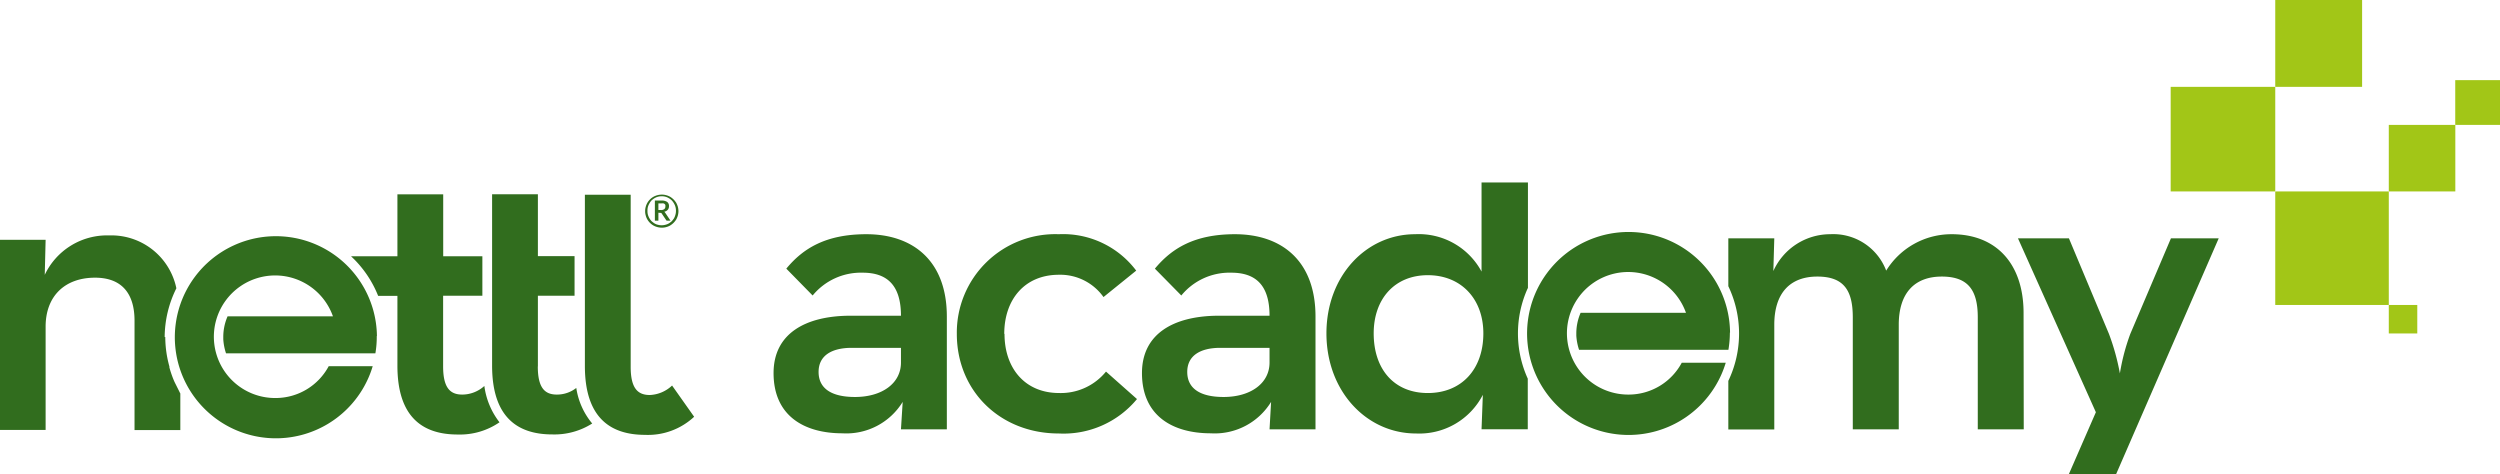 <svg id="Layer_1" data-name="Layer 1" xmlns="http://www.w3.org/2000/svg" xmlns:xlink="http://www.w3.org/1999/xlink" viewBox="0 0 290.44 55.1"><defs><style>.cls-1{fill:none;}.cls-2{clip-path:url(#clip-path);}.cls-3{fill:#316d1e;}.cls-4{fill:#a2c617;}</style><clipPath id="clip-path" transform="translate(-275.51 -270.11)"><rect class="cls-1" x="275.51" y="270.11" width="290.44" height="55.1"/></clipPath></defs><g class="cls-2"><path class="cls-3" d="M380.18,312.23c0,2.43-2.22,4-5.34,4-2.75,0-4.23-1-4.23-2.91s1.53-2.8,3.86-2.8h5.71Zm0,7.76h5.33v-13.1c0-6.55-4-9.57-9.35-9.57-4.7,0-7.35,1.64-9.3,4l3.06,3.12a7.25,7.25,0,0,1,5.82-2.65c2.85,0,4.44,1.48,4.44,5H374.1c-5,.06-8.72,2.06-8.72,6.66,0,5,3.59,7,8,7a7.68,7.68,0,0,0,7-3.65Zm12-11.09c0-4,2.38-6.87,6.35-6.87a6.17,6.17,0,0,1,5.18,2.59l3.8-3.07a10.64,10.64,0,0,0-9-4.23,11.44,11.44,0,0,0-11.84,11.58c0,6.66,5.07,11.57,11.84,11.57a11.06,11.06,0,0,0,9.09-4L404,313.28a6.76,6.76,0,0,1-5.44,2.49c-4,0-6.35-2.91-6.35-6.87M423,312.23c0,2.43-2.22,4-5.34,4-2.74,0-4.22-1-4.22-2.91s1.53-2.8,3.85-2.8H423Zm0,7.76h5.34v-13.1c0-6.55-4-9.57-9.36-9.57-4.7,0-7.34,1.64-9.3,4l3.07,3.12a7.23,7.23,0,0,1,5.81-2.65c2.86,0,4.44,1.48,4.44,5H416.9c-5,.06-8.72,2.06-8.72,6.66,0,5,3.6,7,8,7a7.68,7.68,0,0,0,7-3.65Zm24.84-11.15c0,4.18-2.54,6.93-6.45,6.93s-6.29-2.75-6.29-6.93c0-4,2.43-6.76,6.29-6.76s6.45,2.75,6.45,6.76m5.18-5.25V291.31h-5.39v10.35a8.28,8.28,0,0,0-7.72-4.34c-5.65,0-10.3,4.81-10.3,11.52s4.65,11.63,10.41,11.63a8.3,8.3,0,0,0,7.76-4.49l-.15,4H453V314.1a12.68,12.68,0,0,1,0-10.51m57.6,2.88c0-5.66-3.12-9.15-8.35-9.15a8.9,8.9,0,0,0-7.61,4.23,6.57,6.57,0,0,0-6.5-4.23,7.24,7.24,0,0,0-6.61,4.28l.11-3.8H476.3v5.56a12.75,12.75,0,0,1,0,11V320h5.34V307.84c0-3.7,1.85-5.6,5-5.6s4.12,1.69,4.12,4.75v13h5.34V307.84c0-3.7,1.85-5.6,5-5.6s4.18,1.69,4.18,4.75v13h5.34Zm22.67-8.67h-5.55L523,308.9a24.25,24.25,0,0,0-1.21,4.59,26.47,26.47,0,0,0-1.27-4.59l-4.65-11.1h-5.92L519,318l-3.15,7.22h5.49Z" transform="translate(-275.51 -270.11)"/></g><rect class="cls-4" x="285.24" y="9.31" width="5.2" height="5.2"/><rect class="cls-4" x="264.33" width="10.09" height="10.09"/><rect class="cls-4" x="277.52" y="35.43" width="3.31" height="3.31"/><rect class="cls-4" x="264.33" y="22.24" width="13.19" height="13.19"/><rect class="cls-4" x="277.52" y="14.51" width="7.73" height="7.73"/><rect class="cls-4" x="252.18" y="10.09" width="12.15" height="12.15"/><g class="cls-2"><path class="cls-3" d="M476.5,308.74a11.79,11.79,0,1,0-.5,3.51h-5.11a7,7,0,0,1-6.12,3.7,7.12,7.12,0,1,1,6.61-9.5l-12.24,0a6,6,0,0,0-.5,2.33c0,.11,0,.22,0,.33a6.44,6.44,0,0,0,.32,1.64l17.35,0a12.24,12.24,0,0,0,.17-2" transform="translate(-275.51 -270.11)"/><path class="cls-3" d="M352,293.74h.35a.8.8,0,0,1,.23,0,.21.21,0,0,1,.14.07.27.27,0,0,1,.09.12.79.79,0,0,1,0,.17.38.38,0,0,1-.12.3.61.61,0,0,1-.41.11H352Zm.21,1.1.1,0,.06.05.53.79a.12.12,0,0,0,.12.07h.39l-.59-.88-.07-.09a.23.23,0,0,0-.07-.07.72.72,0,0,0,.41-.23.63.63,0,0,0,.14-.42.58.58,0,0,0-.21-.49,1.12,1.12,0,0,0-.67-.16h-.76v2.34H352v-.93Zm-1.43-.69a1.78,1.78,0,0,1,.17-.4,1.72,1.72,0,0,1,.25-.35,2,2,0,0,1,.34-.26,1.71,1.71,0,0,1,.39-.17,1.63,1.63,0,0,1,.45-.06,1.57,1.57,0,0,1,.65.13,1.77,1.77,0,0,1,.53.36,1.93,1.93,0,0,1,.35.54,1.65,1.65,0,0,1,.13.66,1.63,1.63,0,0,1-.06.45,1.84,1.84,0,0,1-.16.41,2.78,2.78,0,0,1-.26.34,2.18,2.18,0,0,1-.34.26,1.4,1.4,0,0,1-.4.16,1.61,1.61,0,0,1-.44.06,1.63,1.63,0,0,1-.45-.06,1.34,1.34,0,0,1-.39-.16,2.78,2.78,0,0,1-.34-.26,2,2,0,0,1-.25-.34,1.86,1.86,0,0,1-.17-.41,1.64,1.64,0,0,1-.05-.45,1.73,1.73,0,0,1,.05-.45m-.25,1a1.71,1.71,0,0,0,.19.46,1.9,1.9,0,0,0,.69.69,2,2,0,0,0,1,.26,1.79,1.79,0,0,0,.51-.07,2,2,0,0,0,.46-.19,2.28,2.28,0,0,0,.38-.3,2.31,2.31,0,0,0,.31-.39,2.34,2.34,0,0,0,.19-.46,2.09,2.09,0,0,0,.07-.51,2.24,2.24,0,0,0-.07-.51,2.62,2.62,0,0,0-.19-.46,2.31,2.31,0,0,0-.31-.39,2.28,2.28,0,0,0-.38-.3,2,2,0,0,0-.46-.19,1.79,1.79,0,0,0-.51-.07,2,2,0,0,0-1,.26,1.9,1.9,0,0,0-.69.69,2,2,0,0,0-.19.46,1.79,1.79,0,0,0-.07.51,1.7,1.7,0,0,0,.07.51" transform="translate(-275.51 -270.11)"/><path class="cls-3" d="M356.12,318.48l-2.53-3.58A4,4,0,0,1,351,316c-1.37,0-2.22-.74-2.22-3.27v-20h-5.32v19.9c0,5.9,2.85,8,7,8a7.86,7.86,0,0,0,5.69-2.1M338,312.68v-8.21h4.26v-4.6H338v-7.19h-5.32v19.9c0,5.9,2.85,8,7,8a8.18,8.18,0,0,0,4.63-1.27,8.37,8.37,0,0,1-1.85-4.13,3.63,3.63,0,0,1-2.26.77c-1.37,0-2.21-.74-2.21-3.27m-11,0v-8.21h4.56v-4.59H327v-7.19h-5.32v7.19h-5.39a12.68,12.68,0,0,1,3.15,4.6h2.24v8.11c0,5.9,2.85,8,7,8a8.12,8.12,0,0,0,4.86-1.42,8.71,8.71,0,0,1-1.76-4.22,3.84,3.84,0,0,1-2.57,1c-1.37,0-2.22-.74-2.22-3.27m-7.69-3.54a11.74,11.74,0,1,0-.49,3.51h-5.11a7,7,0,0,1-6.12,3.7,7.12,7.12,0,1,1,6.61-9.49l-12.24,0a6,6,0,0,0-.5,2.33c0,.11,0,.22,0,.33a6.36,6.36,0,0,0,.32,1.64l17.35,0a11.24,11.24,0,0,0,.16-2m-24.64.11A12.9,12.9,0,0,1,296,303.6a7.71,7.71,0,0,0-7.81-6.14,8,8,0,0,0-7.48,4.58l.1-4.07h-5.32v22.09h5.32v-12c0-3.58,2.27-5.69,5.74-5.69,3.11,0,4.59,1.84,4.59,5v12.7h5.32v-4.25c-.08-.13-.13-.26-.2-.39l-.2-.4c-.12-.25-.26-.5-.37-.77a12,12,0,0,1-.5-1.46l0-.11a12.91,12.91,0,0,1-.48-3.43" transform="translate(-275.51 -270.11)"/></g></svg>